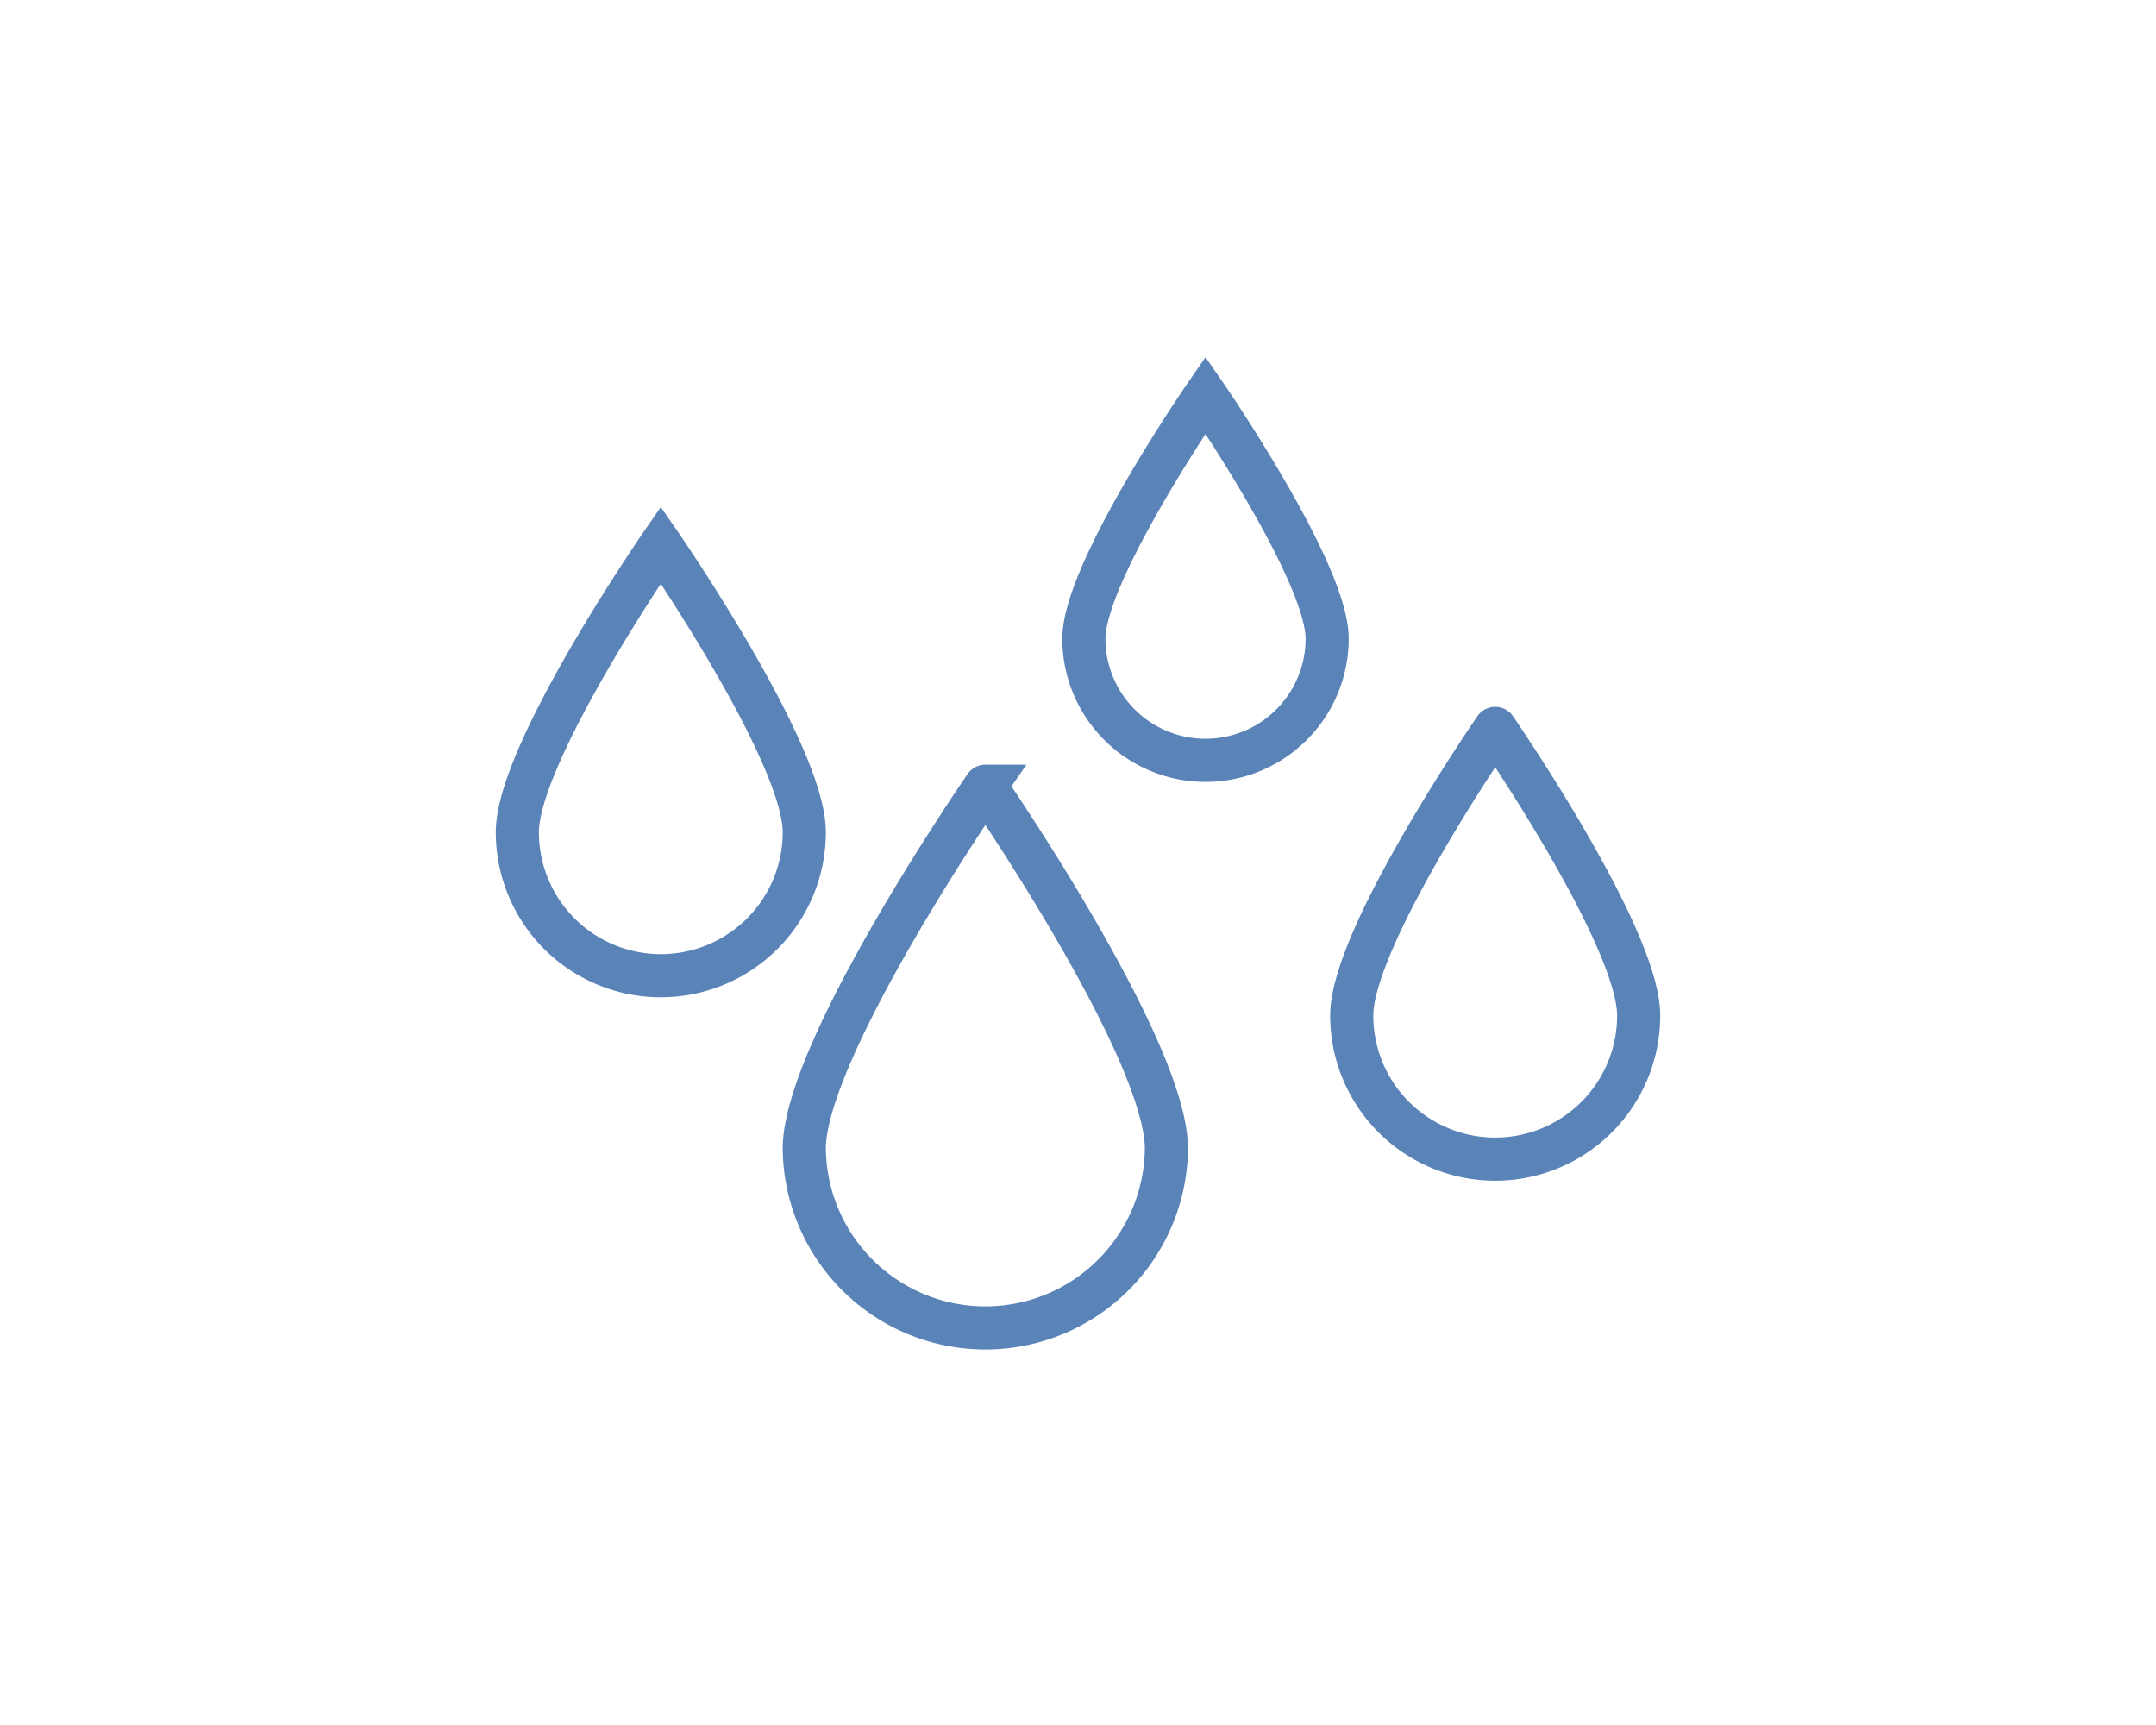 <svg xmlns="http://www.w3.org/2000/svg" width="100" height="80" viewBox="0 0 100 80">
  <title>icon-takan</title>
  <g id="b1488dc5-46fa-4017-a0f2-f868f959fa26" data-name="多汗症">
    <g>
      <path d="M54.101,53.277a8.399,8.399,0,0,1-16.797,0c0-4.638,8.399-16.813,8.399-16.813S54.101,48.638,54.101,53.277Z" style="fill: none;stroke: #5a83b8;stroke-miterlimit: 10;stroke-width: 2px"/>
      <path d="M76.005,47.102a6.654,6.654,0,0,1-13.309,0c0-3.675,6.654-13.321,6.654-13.321S76.005,43.426,76.005,47.102Z" style="fill: none;stroke: #5a83b8;stroke-miterlimit: 10;stroke-width: 2px"/>
      <path d="M37.304,38.596a6.654,6.654,0,1,1-13.309,0c0-3.675,6.654-13.321,6.654-13.321S37.304,34.92,37.304,38.596Z" style="fill: none;stroke: #5a83b8;stroke-miterlimit: 10;stroke-width: 2px"/>
      <path d="M61.556,29.62a5.642,5.642,0,0,1-11.284,0c0-3.116,5.642-11.295,5.642-11.295S61.556,26.504,61.556,29.62Z" style="fill: none;stroke: #5a83b8;stroke-miterlimit: 10;stroke-width: 2px"/>
    </g>
  </g>
</svg>
